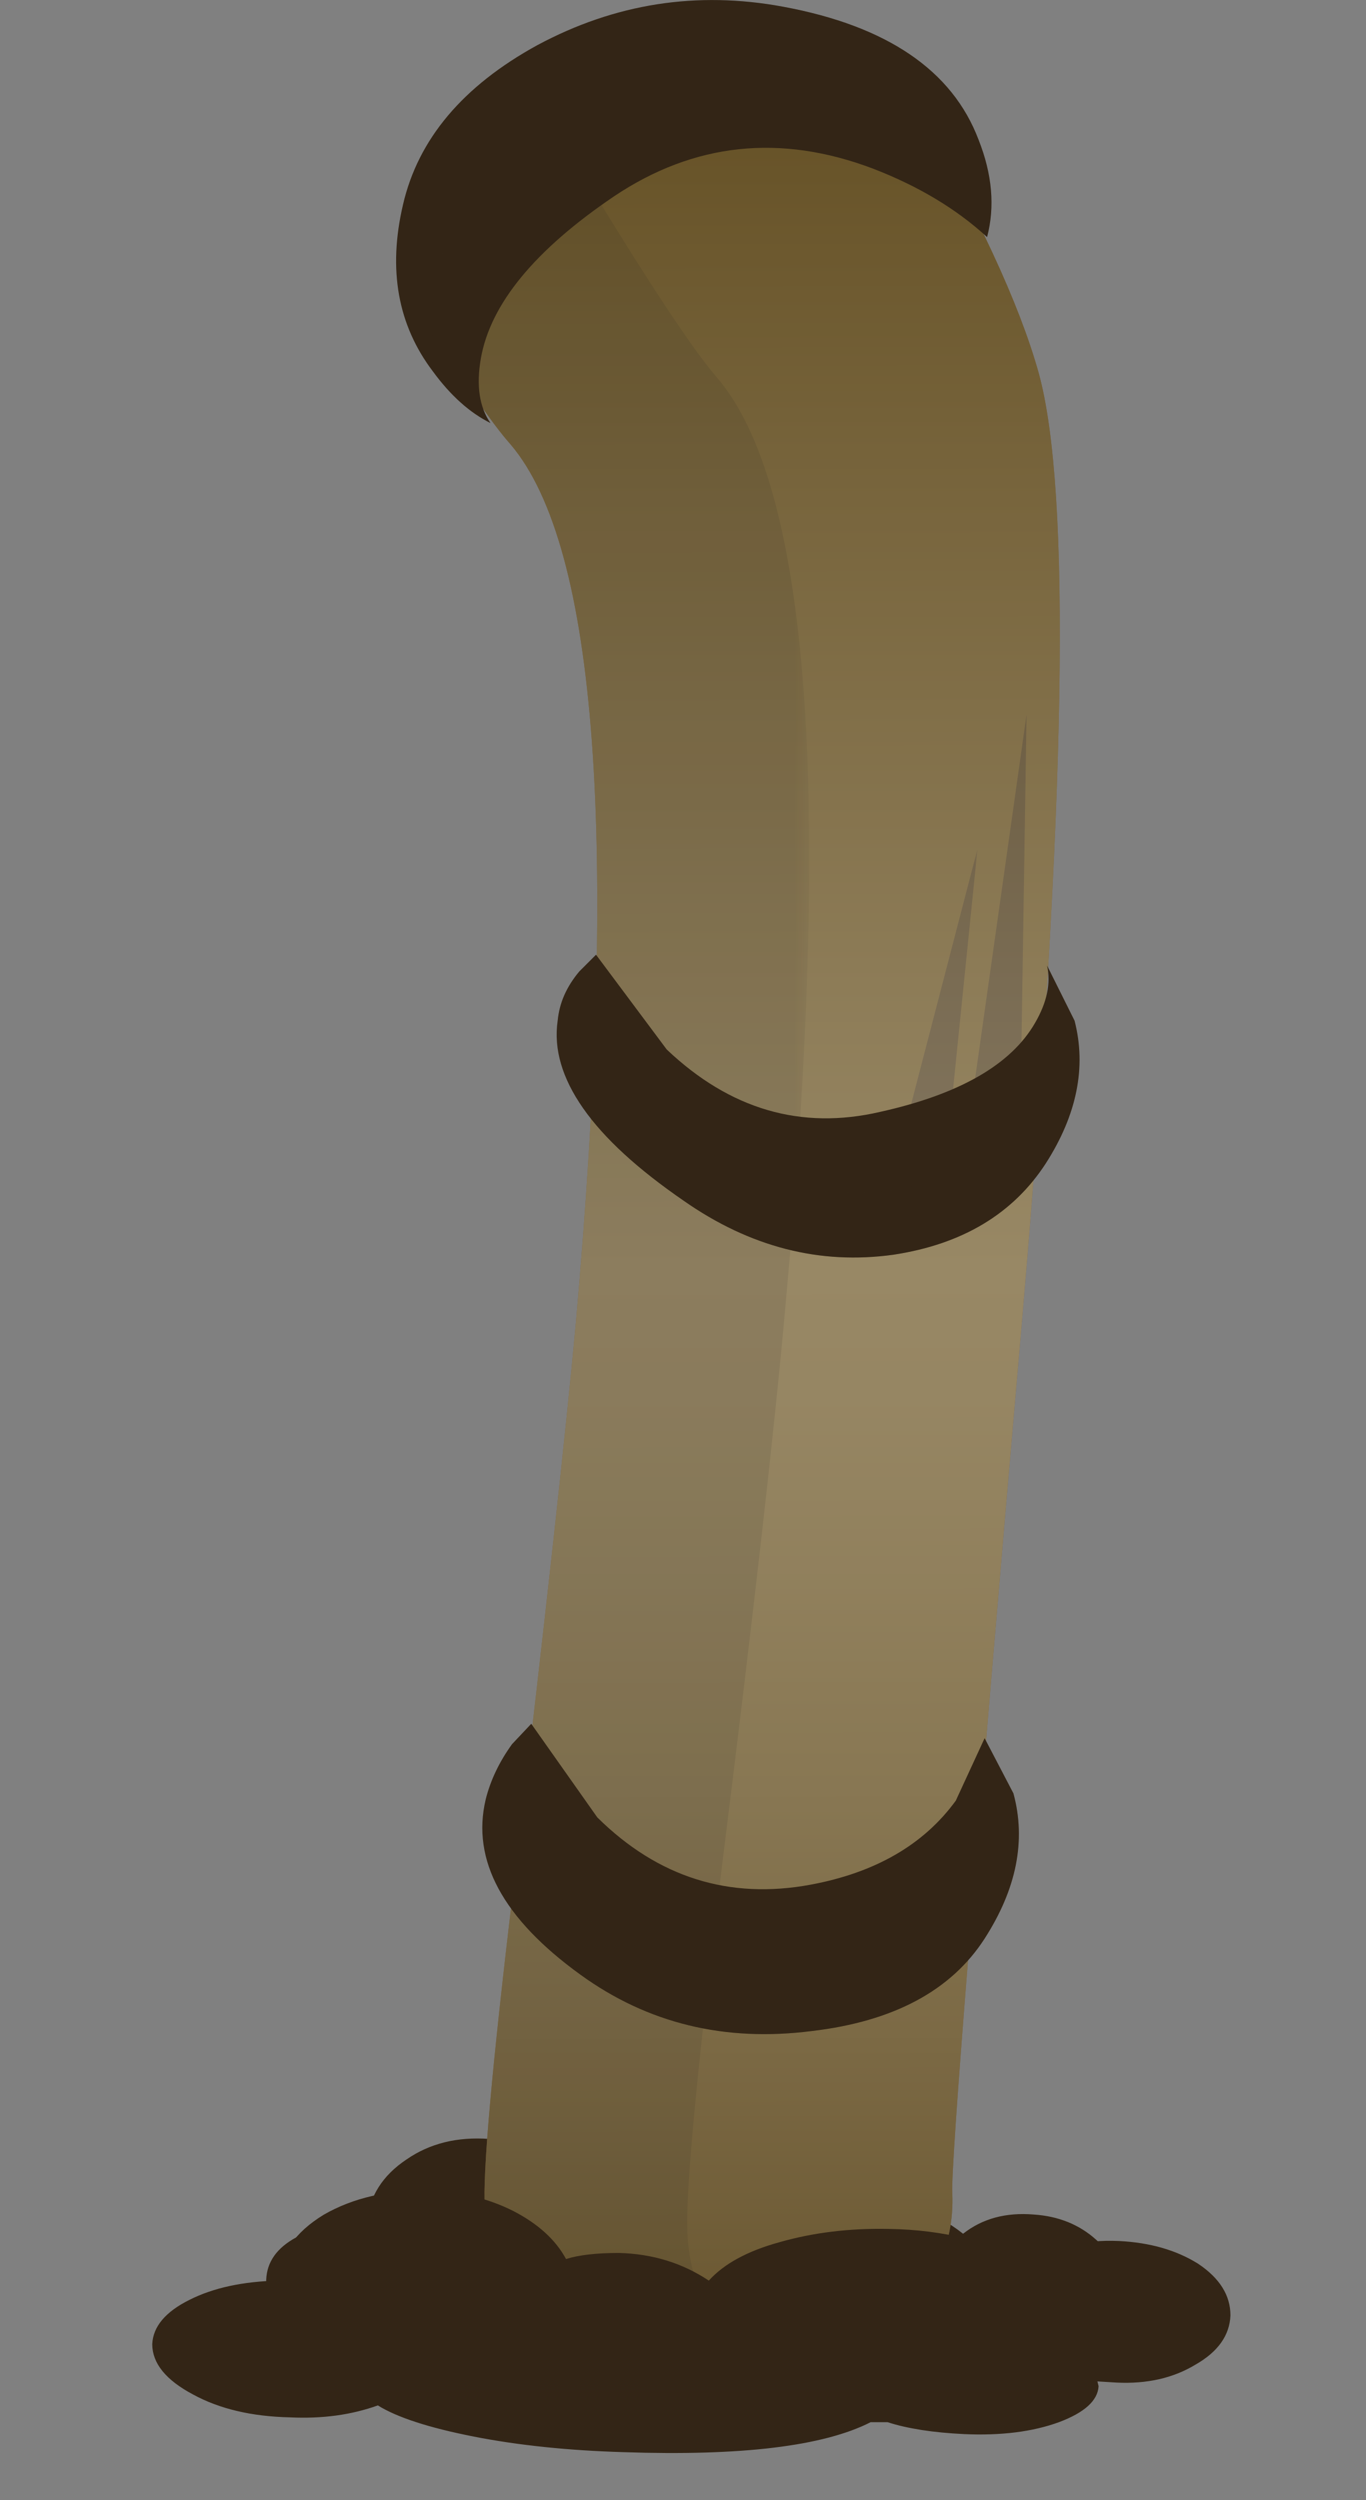 <?xml version="1.0" encoding="UTF-8" standalone="no"?>
<!-- Created with Inkscape (http://www.inkscape.org/) -->
<svg
    xmlns:inkscape="http://www.inkscape.org/namespaces/inkscape"
    xmlns:rdf="http://www.w3.org/1999/02/22-rdf-syntax-ns#"
    xmlns="http://www.w3.org/2000/svg"
    xmlns:xlink="http://www.w3.org/1999/xlink"
    xmlns:ns1="http://sozi.baierouge.fr"
    xmlns:cc="http://creativecommons.org/ns#"
    xmlns:sodipodi="http://sodipodi.sourceforge.net/DTD/sodipodi-0.dtd"
    xmlns:dc="http://purl.org/dc/elements/1.1/"
    id="svg2"
    xml:space="preserve"
    viewBox="0 0 56.95 104.18"
    version="1.1"
  >
  <rect x="0" y="0" width="56.95" height="104.18" fill="#808080" stroke="none"/>
  <defs
      id="defs6"
    >
    <clipPath
        id="clipPath18"
      >
      <path
          id="path20"
          d="m0-0.658h46v11h-46v-11z"
          inkscape:connector-curvature="0"
      />
    </clipPath
    >
    <mask
        id="mask22"
      >
      <g
          id="g24"
        >
        <g
            id="g26"
            clip-path="url(#clipPath18)"
          >
          <path
              id="path28"
              style="fill:#000000;fill-opacity:.602"
              d="m0-0.658h46v11h-46v-11z"
              inkscape:connector-curvature="0"
          />
        </g
        >
      </g
      >
    </mask
    >
    <clipPath
        id="clipPath34"
      >
      <path
          id="path36"
          d="m0-0.658h46v11h-46v-11z"
          inkscape:connector-curvature="0"
      />
    </clipPath
    >
    <clipPath
        id="clipPath38"
      >
      <path
          id="path40"
          d="m0 0h46v11h-46v-11z"
          inkscape:connector-curvature="0"
      />
    </clipPath
    >
    <clipPath
        id="clipPath42"
      >
      <path
          id="path44"
          d="m45.559 5.539c0-1.336-2.227-2.48-6.68-3.441s-9.824-1.442-16.117-1.442c-6.27 0-11.629 0.481-16.082 1.442s-6.68 2.105-6.68 3.441c0 1.332 2.227 2.481 6.68 3.438 4.425 0.933 9.785 1.402 16.082 1.402 6.293 0 11.664-0.469 16.117-1.402 4.453-0.957 6.68-2.106 6.68-3.438z"
          inkscape:connector-curvature="0"
      />
    </clipPath
    >
    <clipPath
        id="clipPath46"
      >
      <path
          id="path48"
          d="m16270-16301h57.5v64.464h-57.5v-64.464z"
          inkscape:connector-curvature="0"
      />
    </clipPath
    >
    <radialGradient
        id="radialGradient50"
        gradientUnits="userSpaceOnUse"
        cy="-16272"
        cx="16300"
        r="28.463"
      >
      <stop
          id="stop52"
          style="stop-color:#ffffff"
          offset="0"
      />
      <stop
          id="stop54"
          style="stop-color:#ffffff;stop-opacity:0"
          offset="1"
      />
    </radialGradient
    >
    <mask
        id="mask56"
      >
      <g
          id="g58"
        >
        <g
            id="g60"
            clip-path="url(#clipPath46)"
          >
          <path
              id="path62"
              style="fill:url(#radialGradient50)"
              d="m16270-16301h57.5v64.464h-57.5v-64.464z"
              inkscape:connector-curvature="0"
          />
        </g
        >
      </g
      >
    </mask
    >
    <radialGradient
        id="radialGradient64"
        gradientUnits="userSpaceOnUse"
        cy="-16272"
        cx="16300"
        r="28.463"
      >
      <stop
          id="stop66"
          style="stop-color:#000000"
          offset="0"
      />
      <stop
          id="stop68"
          style="stop-color:#000000"
          offset="1"
      />
    </radialGradient
    >
    <clipPath
        id="clipPath104"
      >
      <path
          id="path106"
          d="m14 3.342h22v78h-22v-78z"
          inkscape:connector-curvature="0"
      />
    </clipPath
    >
    <mask
        id="mask108"
      >
      <g
          id="g110"
        >
        <g
            id="g112"
            clip-path="url(#clipPath104)"
          >
          <path
              id="path114"
              style="fill:#000000;fill-opacity:.301"
              d="m14 3.342h22v78h-22v-78z"
              inkscape:connector-curvature="0"
          />
        </g
        >
      </g
      >
    </mask
    >
    <clipPath
        id="clipPath120"
      >
      <path
          id="path122"
          d="m14 3.342h22v78h-22v-78z"
          inkscape:connector-curvature="0"
      />
    </clipPath
    >
    <clipPath
        id="clipPath124"
      >
      <path
          id="path126"
          d="m14 4h22v78h-22v-78z"
          inkscape:connector-curvature="0"
      />
    </clipPath
    >
    <clipPath
        id="clipPath148"
      >
      <path
          id="path150"
          d="m32 45.342h3v15h-3v-15z"
          inkscape:connector-curvature="0"
      />
    </clipPath
    >
    <mask
        id="mask152"
      >
      <g
          id="g154"
        >
        <g
            id="g156"
            clip-path="url(#clipPath148)"
          >
          <path
              id="path158"
              style="fill:#000000;fill-opacity:.5"
              d="m32 45.342h3v15h-3v-15z"
              inkscape:connector-curvature="0"
          />
        </g
        >
      </g
      >
    </mask
    >
    <clipPath
        id="clipPath164"
      >
      <path
          id="path166"
          d="m32 45.342h3v15h-3v-15z"
          inkscape:connector-curvature="0"
      />
    </clipPath
    >
    <clipPath
        id="clipPath168"
      >
      <path
          id="path170"
          d="m32 46h3v15h-3v-15z"
          inkscape:connector-curvature="0"
      />
    </clipPath
    >
    <clipPath
        id="clipPath192"
      >
      <path
          id="path194"
          d="m30 44.342h3v11h-3v-11z"
          inkscape:connector-curvature="0"
      />
    </clipPath
    >
    <mask
        id="mask196"
      >
      <g
          id="g198"
        >
        <g
            id="g200"
            clip-path="url(#clipPath192)"
          >
          <path
              id="path202"
              style="fill:#000000;fill-opacity:.5"
              d="m30 44.342h3v11h-3v-11z"
              inkscape:connector-curvature="0"
          />
        </g
        >
      </g
      >
    </mask
    >
    <clipPath
        id="clipPath208"
      >
      <path
          id="path210"
          d="m30 44.342h3v11h-3v-11z"
          inkscape:connector-curvature="0"
      />
    </clipPath
    >
    <clipPath
        id="clipPath212"
      >
      <path
          id="path214"
          d="m30 45h3v11h-3v-11z"
          inkscape:connector-curvature="0"
      />
    </clipPath
    >
    <clipPath
        id="clipPath236"
      >
      <path
          id="path238"
          d="m14 3.342h22v78h-22v-78z"
          inkscape:connector-curvature="0"
      />
    </clipPath
    >
    <mask
        id="mask240"
      >
      <g
          id="g242"
        >
        <g
            id="g244"
            clip-path="url(#clipPath236)"
          >
          <path
              id="path246"
              style="fill:#000000;fill-opacity:.301"
              d="m14 3.342h22v78h-22v-78z"
              inkscape:connector-curvature="0"
          />
        </g
        >
      </g
      >
    </mask
    >
    <clipPath
        id="clipPath252"
      >
      <path
          id="path254"
          d="m14 3.342h22v78h-22v-78z"
          inkscape:connector-curvature="0"
      />
    </clipPath
    >
    <clipPath
        id="clipPath256"
      >
      <path
          id="path258"
          d="m14 4h22v78h-22v-78z"
          inkscape:connector-curvature="0"
      />
    </clipPath
    >
    <linearGradient
        id="linearGradient264"
        y2="12.042"
        gradientUnits="userSpaceOnUse"
        x2="16311"
        gradientTransform="matrix(0 .8 -.8 -.001 34.412 -12968)"
        y1="12.042"
        x1="16216"
      >
      <stop
          id="stop266"
          style="stop-color:#5f5449"
          offset="0"
      />
      <stop
          id="stop268"
          style="stop-color:#6d6359"
          offset=".031"
      />
      <stop
          id="stop270"
          style="stop-color:#a19a94"
          offset=".149"
      />
      <stop
          id="stop272"
          style="stop-color:#c9c6c2"
          offset=".255"
      />
      <stop
          id="stop274"
          style="stop-color:#e7e5e3"
          offset=".353"
      />
      <stop
          id="stop276"
          style="stop-color:#f9f8f8"
          offset=".431"
      />
      <stop
          id="stop278"
          style="stop-color:#ffffff"
          offset=".486"
      />
      <stop
          id="stop280"
          style="stop-color:#e0ddd8"
          offset=".592"
      />
      <stop
          id="stop282"
          style="stop-color:#918775"
          offset=".835"
      />
      <stop
          id="stop284"
          style="stop-color:#58492d"
          offset="1"
      />
    </linearGradient
    >
    <clipPath
        id="clipPath312"
      >
      <path
          id="path314"
          d="m14 3.342h13v76h-13v-76z"
          inkscape:connector-curvature="0"
      />
    </clipPath
    >
    <mask
        id="mask316"
      >
      <g
          id="g318"
        >
        <g
            id="g320"
            clip-path="url(#clipPath312)"
          >
          <path
              id="path322"
              style="fill:#000000;fill-opacity:.102"
              d="m14 3.342h13v76h-13v-76z"
              inkscape:connector-curvature="0"
          />
        </g
        >
      </g
      >
    </mask
    >
    <clipPath
        id="clipPath328"
      >
      <path
          id="path330"
          d="m14 3.342h13v76h-13v-76z"
          inkscape:connector-curvature="0"
      />
    </clipPath
    >
    <clipPath
        id="clipPath332"
      >
      <path
          id="path334"
          d="m14 4h13v76h-13v-76z"
          inkscape:connector-curvature="0"
      />
    </clipPath
    >
    <clipPath
        id="clipPath356"
      >
      <path
          id="path358"
          d="m23 24.342h6v6h-6v-6z"
          inkscape:connector-curvature="0"
      />
    </clipPath
    >
    <mask
        id="mask360"
      >
      <g
          id="g362"
        >
        <g
            id="g364"
            clip-path="url(#clipPath356)"
          >
          <path
              id="path366"
              style="fill:#000000;fill-opacity:.301"
              d="m23 24.342h6v6h-6v-6z"
              inkscape:connector-curvature="0"
          />
        </g
        >
      </g
      >
    </mask
    >
    <clipPath
        id="clipPath372"
      >
      <path
          id="path374"
          d="m23 24.342h6v6h-6v-6z"
          inkscape:connector-curvature="0"
      />
    </clipPath
    >
    <clipPath
        id="clipPath376"
      >
      <path
          id="path378"
          d="m23 25h6v6h-6v-6z"
          inkscape:connector-curvature="0"
      />
    </clipPath
    >
    <clipPath
        id="clipPath380"
      >
      <path
          id="path382"
          d="m24.039 26.898c-0.293 0.692-0.359 1.387-0.199 2.079 0.16 0.695 0.508 1.187 1.039 1.48 0.535 0.293 1.094 0.309 1.68 0.039 0.586-0.266 1.027-0.73 1.32-1.398 0.293-0.696 0.359-1.399 0.199-2.121-0.156-0.692-0.504-1.184-1.039-1.481-0.531-0.293-1.094-0.305-1.68-0.039-0.613 0.266-1.054 0.746-1.32 1.441z"
          inkscape:connector-curvature="0"
      />
    </clipPath
    >
    <clipPath
        id="clipPath384"
      >
      <path
          id="path386"
          d="m-2755-11842h10.051v10.051h-10.051v-10.051z"
          inkscape:connector-curvature="0"
      />
    </clipPath
    >
    <linearGradient
        id="linearGradient388"
        y2="-11836"
        gradientUnits="userSpaceOnUse"
        x2="-2747"
        y1="-11836"
        x1="-2753.7"
      >
      <stop
          id="stop390"
          style="stop-color:#ffffff;stop-opacity:0"
          offset="0"
      />
      <stop
          id="stop392"
          style="stop-color:#ffffff;stop-opacity:.408"
          offset=".318"
      />
      <stop
          id="stop396"
          style="stop-color:#ffffff;stop-opacity:.737"
          offset=".529"
      />
      <stop
          id="stop398"
          style="stop-color:#ffffff;stop-opacity:.933"
          offset="0.749"
      />
      <stop
          id="stop400"
          style="stop-color:#ffffff"
          offset="1"
      />
    </linearGradient
    >
    <mask
        id="mask402"
      >
      <g
          id="g404"
        >
        <g
            id="g406"
            clip-path="url(#clipPath384)"
          >
          <path
              id="path408"
              style="fill:url(#linearGradient388)"
              d="m-2755-11842h10.051v10.051h-10.051v-10.051z"
              inkscape:connector-curvature="0"
          />
        </g
        >
      </g
      >
    </mask
    >
    <linearGradient
        id="linearGradient410"
        y2="-11836"
        gradientUnits="userSpaceOnUse"
        x2="-2747"
        y1="-11836"
        x1="-2753.7"
      >
      <stop
          id="stop412"
          style="stop-color:#4c3312"
          offset="0"
      />
      <stop
          id="stop414"
          style="stop-color:#544129"
          offset=".318"
      />
      <stop
          id="stop418"
          style="stop-color:#5a4b3b"
          offset=".529"
      />
      <stop
          id="stop420"
          style="stop-color:#5e5245"
          offset="0.749"
      />
      <stop
          id="stop422"
          style="stop-color:#5f5449"
          offset="1"
      />
    </linearGradient
    >
    <clipPath
        id="clipPath424"
      >
      <path
          id="path426"
          d="m27.199 28.699c0.215-0.457 0.266-0.906 0.16-1.363-0.132-0.453-0.371-0.774-0.718-0.957-0.348-0.215-0.707-0.227-1.082-0.043-0.371 0.16-0.653 0.469-0.84 0.922-0.211 0.453-0.254 0.906-0.117 1.359 0.105 0.453 0.332 0.774 0.679 0.961 0.348 0.188 0.707 0.199 1.078 0.039 0.375-0.187 0.653-0.492 0.84-0.918z"
          inkscape:connector-curvature="0"
      />
    </clipPath
    >
    <clipPath
        id="clipPath428"
      >
      <path
          id="path430"
          d="m19078-4452.5h6.702v6.702h-6.702v-6.702z"
          inkscape:connector-curvature="0"
      />
    </clipPath
    >
    <linearGradient
        id="linearGradient432"
        y2="-4449.8"
        gradientUnits="userSpaceOnUse"
        x2="19083"
        y1="-4449.8"
        x1="19079"
      >
      <stop
          id="stop434"
          style="stop-color:#ffffff;stop-opacity:0"
          offset="0"
      />
      <stop
          id="stop436"
          style="stop-color:#ffffff;stop-opacity:.408"
          offset=".318"
      />
      <stop
          id="stop440"
          style="stop-color:#ffffff;stop-opacity:.737"
          offset=".529"
      />
      <stop
          id="stop442"
          style="stop-color:#ffffff;stop-opacity:.933"
          offset="0.749"
      />
      <stop
          id="stop444"
          style="stop-color:#ffffff"
          offset="1"
      />
    </linearGradient
    >
    <mask
        id="mask446"
      >
      <g
          id="g448"
        >
        <g
            id="g450"
            clip-path="url(#clipPath428)"
          >
          <path
              id="path452"
              style="fill:url(#linearGradient432)"
              d="m19078-4452.5h6.702v6.702h-6.702v-6.702z"
              inkscape:connector-curvature="0"
          />
        </g
        >
      </g
      >
    </mask
    >
    <linearGradient
        id="linearGradient454"
        y2="-4449.8"
        gradientUnits="userSpaceOnUse"
        x2="19083"
        y1="-4449.8"
        x1="19079"
      >
      <stop
          id="stop456"
          style="stop-color:#4c3312"
          offset="0"
      />
      <stop
          id="stop458"
          style="stop-color:#544129"
          offset=".318"
      />
      <stop
          id="stop462"
          style="stop-color:#5a4b3b"
          offset=".529"
      />
      <stop
          id="stop464"
          style="stop-color:#5e5245"
          offset="0.749"
      />
      <stop
          id="stop466"
          style="stop-color:#5f5449"
          offset="1"
      />
    </linearGradient
    >
    <clipPath
        id="clipPath510"
      >
      <path
          id="path512"
          d="m27 68.342h6v6h-6v-6z"
          inkscape:connector-curvature="0"
      />
    </clipPath
    >
    <mask
        id="mask514"
      >
      <g
          id="g516"
        >
        <g
            id="g518"
            clip-path="url(#clipPath510)"
          >
          <path
              id="path520"
              style="fill:#000000;fill-opacity:.301"
              d="m27 68.342h6v6h-6v-6z"
              inkscape:connector-curvature="0"
          />
        </g
        >
      </g
      >
    </mask
    >
    <clipPath
        id="clipPath526"
      >
      <path
          id="path528"
          d="m27 68.342h6v6h-6v-6z"
          inkscape:connector-curvature="0"
      />
    </clipPath
    >
    <clipPath
        id="clipPath530"
      >
      <path
          id="path532"
          d="m27 69h6v6h-6v-6z"
          inkscape:connector-curvature="0"
      />
    </clipPath
    >
    <clipPath
        id="clipPath534"
      >
      <path
          id="path536"
          d="m28.16 70.938c-0.293 0.695-0.359 1.386-0.199 2.082 0.16 0.718 0.504 1.226 1.039 1.519s1.094 0.305 1.68 0.039c0.613-0.266 1.054-0.746 1.32-1.441 0.293-0.692 0.359-1.387 0.199-2.078-0.16-0.696-0.504-1.188-1.039-1.481-0.535-0.32-1.094-0.348-1.68-0.082-0.585 0.27-1.027 0.746-1.32 1.442z"
          inkscape:connector-curvature="0"
      />
    </clipPath
    >
    <clipPath
        id="clipPath538"
      >
      <path
          id="path540"
          d="m-2754.9-11842h10.051v10.051h-10.051v-10.051z"
          inkscape:connector-curvature="0"
      />
    </clipPath
    >
    <mask
        id="mask556"
      >
      <g
          id="g558"
        >
        <g
            id="g560"
            clip-path="url(#clipPath538)"
          >
          <path
              id="path562"
              style="fill:url(#linearGradient388)"
              d="m-2754.9-11842h10.051v10.051h-10.051v-10.051z"
              inkscape:connector-curvature="0"
          />
        </g
        >
      </g
      >
    </mask
    >
    <clipPath
        id="clipPath578"
      >
      <path
          id="path580"
          d="m31.32 72.777c0.215-0.453 0.266-0.906 0.16-1.359-0.132-0.453-0.375-0.773-0.718-0.961-0.348-0.215-0.707-0.227-1.082-0.039-0.375 0.16-0.653 0.465-0.84 0.918-0.188 0.457-0.227 0.894-0.121 1.32 0.109 0.453 0.336 0.789 0.679 1 0.348 0.188 0.707 0.203 1.082 0.043 0.375-0.187 0.653-0.496 0.84-0.922z"
          inkscape:connector-curvature="0"
      />
    </clipPath
    >
    <clipPath
        id="clipPath582"
      >
      <path
          id="path584"
          d="m19078-4452.3h6.702v6.702h-6.702v-6.702z"
          inkscape:connector-curvature="0"
      />
    </clipPath
    >
    <mask
        id="mask600"
      >
      <g
          id="g602"
        >
        <g
            id="g604"
            clip-path="url(#clipPath582)"
          >
          <path
              id="path606"
              style="fill:url(#linearGradient432)"
              d="m19078-4452.3h6.702v6.702h-6.702v-6.702z"
              inkscape:connector-curvature="0"
          />
        </g
        >
      </g
      >
    </mask
    >
    <clipPath
        id="clipPath664"
      >
      <path
          id="path666"
          d="m26 31.342h5v6h-5v-6z"
          inkscape:connector-curvature="0"
      />
    </clipPath
    >
    <mask
        id="mask668"
      >
      <g
          id="g670"
        >
        <g
            id="g672"
            clip-path="url(#clipPath664)"
          >
          <path
              id="path674"
              style="fill:#000000;fill-opacity:.301"
              d="m26 31.342h5v6h-5v-6z"
              inkscape:connector-curvature="0"
          />
        </g
        >
      </g
      >
    </mask
    >
    <clipPath
        id="clipPath680"
      >
      <path
          id="path682"
          d="m26 31.342h5v6h-5v-6z"
          inkscape:connector-curvature="0"
      />
    </clipPath
    >
    <clipPath
        id="clipPath684"
      >
      <path
          id="path686"
          d="m26 32h5v6h-5v-6z"
          inkscape:connector-curvature="0"
      />
    </clipPath
    >
    <clipPath
        id="clipPath688"
      >
      <path
          id="path690"
          d="m26.762 34.02c-0.297 0.691-0.364 1.382-0.203 2.078 0.187 0.718 0.546 1.226 1.082 1.519 0.531 0.293 1.093 0.309 1.679 0.039 0.586-0.265 1.028-0.746 1.321-1.437 0.293-0.696 0.359-1.387 0.199-2.082-0.188-0.692-0.547-1.184-1.078-1.481-0.508-0.32-1.067-0.344-1.684-0.078-0.586 0.266-1.023 0.746-1.316 1.442z"
          inkscape:connector-curvature="0"
      />
    </clipPath
    >
    <clipPath
        id="clipPath692"
      >
      <path
          id="path694"
          d="m-2754.6-11842h9.496v8.932h-9.496v-8.932z"
          inkscape:connector-curvature="0"
      />
    </clipPath
    >
    <mask
        id="mask710"
      >
      <g
          id="g712"
        >
        <g
            id="g714"
            clip-path="url(#clipPath692)"
          >
          <path
              id="path716"
              style="fill:url(#linearGradient388)"
              d="m-2754.6-11842h9.496v8.932h-9.496v-8.932z"
              inkscape:connector-curvature="0"
          />
        </g
        >
      </g
      >
    </mask
    >
    <clipPath
        id="clipPath732"
      >
      <path
          id="path734"
          d="m29.961 35.859c0.184-0.457 0.227-0.906 0.117-1.363-0.105-0.453-0.332-0.773-0.68-0.957-0.343-0.215-0.703-0.227-1.078-0.043-0.375 0.16-0.668 0.469-0.879 0.922-0.187 0.453-0.226 0.894-0.121 1.32 0.106 0.481 0.332 0.813 0.68 1 0.348 0.188 0.719 0.2 1.121 0.039 0.344-0.16 0.625-0.465 0.84-0.918z"
          inkscape:connector-curvature="0"
      />
    </clipPath
    >
    <clipPath
        id="clipPath736"
      >
      <path
          id="path738"
          d="m19078-4452.7h6.702v6.702h-6.702v-6.702z"
          inkscape:connector-curvature="0"
      />
    </clipPath
    >
    <linearGradient
        id="linearGradient740"
        y2="-4449.9"
        gradientUnits="userSpaceOnUse"
        x2="19083"
        y1="-4449.9"
        x1="19079"
      >
      <stop
          id="stop742"
          style="stop-color:#ffffff;stop-opacity:0"
          offset="0"
      />
      <stop
          id="stop744"
          style="stop-color:#ffffff;stop-opacity:.408"
          offset=".318"
      />
      <stop
          id="stop748"
          style="stop-color:#ffffff;stop-opacity:.737"
          offset=".529"
      />
      <stop
          id="stop750"
          style="stop-color:#ffffff;stop-opacity:.933"
          offset="0.749"
      />
      <stop
          id="stop752"
          style="stop-color:#ffffff"
          offset="1"
      />
    </linearGradient
    >
    <mask
        id="mask754"
      >
      <g
          id="g756"
        >
        <g
            id="g758"
            clip-path="url(#clipPath736)"
          >
          <path
              id="path760"
              style="fill:url(#linearGradient740)"
              d="m19078-4452.7h6.702v6.702h-6.702v-6.702z"
              inkscape:connector-curvature="0"
          />
        </g
        >
      </g
      >
    </mask
    >
    <linearGradient
        id="linearGradient762"
        y2="-4449.9"
        gradientUnits="userSpaceOnUse"
        x2="19083"
        y1="-4449.9"
        x1="19079"
      >
      <stop
          id="stop764"
          style="stop-color:#4c3312"
          offset="0"
      />
      <stop
          id="stop766"
          style="stop-color:#544129"
          offset=".318"
      />
      <stop
          id="stop770"
          style="stop-color:#5a4b3b"
          offset=".529"
      />
      <stop
          id="stop772"
          style="stop-color:#5e5245"
          offset="0.749"
      />
      <stop
          id="stop774"
          style="stop-color:#5f5449"
          offset="1"
      />
    </linearGradient
    >
    <clipPath
        id="clipPath818"
      >
      <path
          id="path820"
          d="m21.48 3.838c-2.906 0.028-5.335 0.481-7.281 1.364-1.945 0.879-2.867 1.945-2.758 3.199 0.133 1.226 1.266 2.266 3.399 3.117 2.133 0.856 4.652 1.27 7.558 1.242 2.907-0.027 5.336-0.48 7.282-1.359 1.972-0.906 2.894-1.973 2.761-3.199-0.136-1.254-1.281-2.309-3.441-3.16-2.133-0.856-4.641-1.254-7.52-1.204z"
          inkscape:connector-curvature="0"
      />
    </clipPath
    >
    <clipPath
        id="clipPath826"
      >
      <path
          id="path828"
          d="m57.678-17106h12.798v12.351h-12.798v-12.351z"
          inkscape:connector-curvature="0"
      />
    </clipPath
    >
    <radialGradient
        id="radialGradient830"
        gradientUnits="userSpaceOnUse"
        cy="-17101"
        cx="63.434"
        r="5.588"
      >
      <stop
          id="stop832"
          style="stop-color:#ffffff;stop-opacity:.647"
          offset="0"
      />
      <stop
          id="stop834"
          style="stop-color:#ffffff;stop-opacity:0"
          offset=".957"
      />
      <stop
          id="stop836"
          style="stop-color:#ffffff;stop-opacity:0"
          offset="1"
      />
    </radialGradient
    >
    <mask
        id="mask838"
      >
      <g
          id="g840"
        >
        <g
            id="g842"
            clip-path="url(#clipPath826)"
          >
          <path
              id="path844"
              style="fill:url(#radialGradient830)"
              d="m57.678-17106h12.798v12.351h-12.798v-12.351z"
              inkscape:connector-curvature="0"
          />
        </g
        >
      </g
      >
    </mask
    >
    <radialGradient
        id="radialGradient848"
        gradientUnits="userSpaceOnUse"
        cy="-17101"
        cx="63.434"
        r="5.588"
      >
      <stop
          id="stop850"
          style="stop-color:#000000"
          offset="0"
      />
      <stop
          id="stop852"
          style="stop-color:#000000"
          offset="1"
      />
    </radialGradient
    >
    <clipPath
        id="clipPath862"
      >
      <path
          id="path864"
          d="m18 9.342h7v12h-7v-12z"
          inkscape:connector-curvature="0"
      />
    </clipPath
    >
    <mask
        id="mask866"
      >
      <g
          id="g868"
        >
        <g
            id="g870"
            clip-path="url(#clipPath862)"
          >
          <path
              id="path872"
              style="fill:#000000;fill-opacity:.301"
              d="m18 9.342h7v12h-7v-12z"
              inkscape:connector-curvature="0"
          />
        </g
        >
      </g
      >
    </mask
    >
    <clipPath
        id="clipPath878"
      >
      <path
          id="path880"
          d="m18 9.342h7v12h-7v-12z"
          inkscape:connector-curvature="0"
      />
    </clipPath
    >
    <clipPath
        id="clipPath882"
      >
      <path
          id="path884"
          d="m18 10h7v12h-7v-12z"
          inkscape:connector-curvature="0"
      />
    </clipPath
    >
    <clipPath
        id="clipPath886"
      >
      <path
          id="path888"
          d="m24.559 15.938c-0.184-1.653-0.625-3.055-1.321-4.2-0.691-1.176-1.437-1.746-2.238-1.718-0.828 0.023-1.465 0.625-1.922 1.796-0.453 1.149-0.598 2.547-0.437 4.204 0.187 1.652 0.625 3.05 1.32 4.199 0.691 1.172 1.453 1.746 2.277 1.719 0.801-0.028 1.43-0.626 1.883-1.801 0.453-1.172 0.598-2.575 0.438-4.199z"
          inkscape:connector-curvature="0"
      />
    </clipPath
    >
    <clipPath
        id="clipPath890"
      >
      <path
          id="path892"
          d="m15710 553.49h15.562v9.755h-15.562v-9.755z"
          inkscape:connector-curvature="0"
      />
    </clipPath
    >
    <linearGradient
        id="linearGradient894"
        y2="558.35"
        gradientUnits="userSpaceOnUse"
        x2="15726"
        y1="558.35"
        x1="15711"
      >
      <stop
          id="stop896"
          style="stop-color:#ffffff;stop-opacity:0"
          offset="0"
      />
      <stop
          id="stop898"
          style="stop-color:#ffffff;stop-opacity:.408"
          offset=".318"
      />
      <stop
          id="stop902"
          style="stop-color:#ffffff;stop-opacity:.737"
          offset=".529"
      />
      <stop
          id="stop904"
          style="stop-color:#ffffff;stop-opacity:.933"
          offset="0.749"
      />
      <stop
          id="stop906"
          style="stop-color:#ffffff"
          offset="1"
      />
    </linearGradient
    >
    <mask
        id="mask908"
      >
      <g
          id="g910"
        >
        <g
            id="g912"
            clip-path="url(#clipPath890)"
          >
          <path
              id="path914"
              style="fill:url(#linearGradient894)"
              d="m15710 553.49h15.562v9.755h-15.562v-9.755z"
              inkscape:connector-curvature="0"
          />
        </g
        >
      </g
      >
    </mask
    >
    <linearGradient
        id="linearGradient916"
        y2="558.35"
        gradientUnits="userSpaceOnUse"
        x2="15726"
        y1="558.35"
        x1="15711"
      >
      <stop
          id="stop918"
          style="stop-color:#4c3312"
          offset="0"
      />
      <stop
          id="stop920"
          style="stop-color:#544129"
          offset=".318"
      />
      <stop
          id="stop924"
          style="stop-color:#5a4b3b"
          offset=".529"
      />
      <stop
          id="stop926"
          style="stop-color:#5e5245"
          offset="0.749"
      />
      <stop
          id="stop928"
          style="stop-color:#5f5449"
          offset="1"
      />
    </linearGradient
    >
    <clipPath
        id="clipPath930"
      >
      <path
          id="path932"
          d="m19.68 16.02c0.132 1.066 0.425 1.972 0.879 2.718 0.453 0.746 0.933 1.121 1.441 1.121 0.535-0.027 0.945-0.414 1.238-1.16 0.297-0.773 0.387-1.695 0.282-2.761-0.106-1.067-0.387-1.973-0.84-2.719-0.481-0.75-0.973-1.11-1.481-1.082-0.504 0-0.918 0.386-1.238 1.16-0.293 0.746-0.387 1.656-0.281 2.723z"
          inkscape:connector-curvature="0"
      />
    </clipPath
    >
    <clipPath
        id="clipPath934"
      >
      <path
          id="path936"
          d="m616.77-16850h10.411v6.933h-10.411v-6.933z"
          inkscape:connector-curvature="0"
      />
    </clipPath
    >
    <linearGradient
        id="linearGradient938"
        y2="-16847"
        gradientUnits="userSpaceOnUse"
        x2="626.51"
        y1="-16847"
        x1="616.84"
      >
      <stop
          id="stop940"
          style="stop-color:#ffffff;stop-opacity:0"
          offset="0"
      />
      <stop
          id="stop942"
          style="stop-color:#ffffff;stop-opacity:.408"
          offset=".318"
      />
      <stop
          id="stop946"
          style="stop-color:#ffffff;stop-opacity:.737"
          offset=".529"
      />
      <stop
          id="stop948"
          style="stop-color:#ffffff;stop-opacity:.933"
          offset="0.749"
      />
      <stop
          id="stop950"
          style="stop-color:#ffffff"
          offset="1"
      />
    </linearGradient
    >
    <mask
        id="mask952"
      >
      <g
          id="g954"
        >
        <g
            id="g956"
            clip-path="url(#clipPath934)"
          >
          <path
              id="path958"
              style="fill:url(#linearGradient938)"
              d="m616.77-16850h10.411v6.933h-10.411v-6.933z"
              inkscape:connector-curvature="0"
          />
        </g
        >
      </g
      >
    </mask
    >
    <linearGradient
        id="linearGradient960"
        y2="-16847"
        gradientUnits="userSpaceOnUse"
        x2="626.51"
        y1="-16847"
        x1="616.84"
      >
      <stop
          id="stop962"
          style="stop-color:#4c3312"
          offset="0"
      />
      <stop
          id="stop964"
          style="stop-color:#544129"
          offset=".318"
      />
      <stop
          id="stop968"
          style="stop-color:#5a4b3b"
          offset=".529"
      />
      <stop
          id="stop970"
          style="stop-color:#5e5245"
          offset="0.749"
      />
      <stop
          id="stop972"
          style="stop-color:#5f5449"
          offset="1"
      />
    </linearGradient
    >
    <clipPath
        id="clipPath1018"
      >
      <path
          id="path1020"
          d="m13 70.342h20v13h-20v-13z"
          inkscape:connector-curvature="0"
      />
    </clipPath
    >
    <mask
        id="mask1022"
      >
      <g
          id="g1024"
        >
        <g
            id="g1026"
            clip-path="url(#clipPath1018)"
          >
          <path
              id="path1028"
              style="fill:#000000;fill-opacity:.199"
              d="m13 70.342h20v13h-20v-13z"
              inkscape:connector-curvature="0"
          />
        </g
        >
      </g
      >
    </mask
    >
    <clipPath
        id="clipPath1034"
      >
      <path
          id="path1036"
          d="m13 70.342h20v13h-20v-13z"
          inkscape:connector-curvature="0"
      />
    </clipPath
    >
    <clipPath
        id="clipPath1038"
      >
      <path
          id="path1040"
          d="m13 71h20v13h-20v-13z"
          inkscape:connector-curvature="0"
      />
    </clipPath
    >
    <clipPath
        id="clipPath1064"
      >
      <path
          id="path1066"
          d="m18 41.342h18v9h-18v-9z"
          inkscape:connector-curvature="0"
      />
    </clipPath
    >
    <mask
        id="mask1068"
      >
      <g
          id="g1070"
        >
        <g
            id="g1072"
            clip-path="url(#clipPath1064)"
          >
          <path
              id="path1074"
              style="fill:#000000;fill-opacity:.301"
              d="m18 41.342h18v9h-18v-9z"
              inkscape:connector-curvature="0"
          />
        </g
        >
      </g
      >
    </mask
    >
    <clipPath
        id="clipPath1080"
      >
      <path
          id="path1082"
          d="m18 41.342h18v9h-18v-9z"
          inkscape:connector-curvature="0"
      />
    </clipPath
    >
    <clipPath
        id="clipPath1084"
      >
      <path
          id="path1086"
          d="m18 42h18v9h-18v-9z"
          inkscape:connector-curvature="0"
      />
    </clipPath
    >
    <clipPath
        id="clipPath1110"
      >
      <path
          id="path1112"
          d="m16 15.342h18v9h-18v-9z"
          inkscape:connector-curvature="0"
      />
    </clipPath
    >
    <mask
        id="mask1114"
      >
      <g
          id="g1116"
        >
        <g
            id="g1118"
            clip-path="url(#clipPath1110)"
          >
          <path
              id="path1120"
              style="fill:#000000;fill-opacity:.301"
              d="m16 15.342h18v9h-18v-9z"
              inkscape:connector-curvature="0"
          />
        </g
        >
      </g
      >
    </mask
    >
    <clipPath
        id="clipPath1126"
      >
      <path
          id="path1128"
          d="m16 15.342h18v9h-18v-9z"
          inkscape:connector-curvature="0"
      />
    </clipPath
    >
    <clipPath
        id="clipPath1130"
      >
      <path
          id="path1132"
          d="m16 16h18v9h-18v-9z"
          inkscape:connector-curvature="0"
      />
    </clipPath
    >
  </defs
  >
  <g
      id="g10"
      transform="matrix(1.25 0 0 -1.25 0 104.18)"
    >
    <g
        id="g12"
      >
      <g
          id="g14"
        >
        <g
            id="g30"
            mask="url(#mask22)"
          >
          <g
              id="g70"
            >
            <g
                id="g72"
                clip-path="url(#clipPath34)"
              >
              <g
                  id="g74"
                  transform="translate(0 -.658)"
                >
                <g
                    id="g78"
                  >
                  <g
                      id="g80"
                      clip-path="url(#clipPath38)"
                    >
                    <g
                        id="g82"
                      >
                      <g
                          id="g84"
                        >
                        <g
                            id="g86"
                            clip-path="url(#clipPath42)"
                          >
                          <g
                              id="g88"
                              transform="matrix(-.8 0 0 .171 13062 2781.6)"
                            >
                            <g
                                id="g92"
                                mask="url(#mask56)"
                              >
                              <path
                                  id="path94"
                                  style="fill-rule:evenodd;fill:url(#radialGradient64)"
                                  d="m45.559 5.539c0-1.336-2.227-2.48-6.68-3.441s-9.824-1.442-16.117-1.442c-6.27 0-11.629 0.481-16.082 1.442s-6.68 2.105-6.68 3.441c0 1.332 2.227 2.481 6.68 3.438 4.425 0.933 9.785 1.402 16.082 1.402 6.293 0 11.664-0.469 16.117-1.402 4.453-0.957 6.68-2.106 6.68-3.438z"
                                  inkscape:connector-curvature="0"
                              />
                            </g
                            >
                          </g
                          >
                        </g
                        >
                      </g
                      >
                    </g
                    >
                  </g
                  >
                </g
                >
              </g
              >
            </g
            >
          </g
          >
        </g
        >
      </g
      >
      <path
          id="path96"
          style="fill-rule:evenodd;fill:#332516"
          d="m14.719 5.12c-0.692-0.266-1.465-0.36-2.321-0.282-0.984 0.082-1.824 0.375-2.519 0.883-0.691 0.481-1.024 1.024-1 1.637 0.027 0.59 0.359 1.055 1 1.402 0.641 0.375 1.426 0.547 2.359 0.52 0.082 0.851 0.524 1.547 1.321 2.078 0.773 0.535 1.695 0.762 2.761 0.684 0.825-0.083 1.575-0.348 2.239-0.801 0.64-0.426 1.082-0.961 1.32-1.602 0.426 0.11 0.894 0.149 1.402 0.121 0.879-0.082 1.653-0.426 2.321-1.039 0.425 0.531 1.066 0.93 1.918 1.199 0.906 0.293 1.867 0.387 2.878 0.282 1.547-0.133 2.79-0.575 3.723-1.321 0.641 0.504 1.426 0.719 2.359 0.641 0.825-0.055 1.52-0.336 2.079-0.84 0.562-0.508 0.816-1.07 0.761-1.683-0.027-0.641-0.347-1.161-0.961-1.559-0.586-0.398-1.293-0.559-2.121-0.481l-0.476 0.083v-0.204c-0.028-0.453-0.387-0.824-1.082-1.117-0.692-0.269-1.532-0.363-2.52-0.281-0.801 0.082-1.469 0.242-2 0.48l-0.082 0.039-0.359 0.04c-0.559-0.317-1.414-0.547-2.559-0.68-1.226-0.133-2.558-0.133-4 0-1.441 0.105-2.746 0.332-3.922 0.68-1.172 0.32-2.011 0.695-2.519 1.121z"
          inkscape:connector-curvature="0"
      />
      <path
          id="path98"
          style="fill-rule:evenodd;fill:#765b20"
          d="m17.039 68.518c-0.641 0.723-1.492 1.973-2.559 3.762 0.426 2.027 0.961 3.519 1.598 4.48 1.789 2.078 4.055 3.321 6.801 3.719 2.109 0.32 4.629 0.148 7.562-0.52 2.161-3.734 3.559-6.746 4.2-9.039 1.093-3.949 0.918-14.347-0.52-31.199-1.629-18.746-2.414-28.574-2.359-29.48 0.078-1.817-0.684-3.293-2.282-4.442-1.441-1.011-3.214-1.547-5.32-1.597-2.16-0.055-3.988 0.398-5.48 1.359-1.653 1.066-2.492 2.547-2.52 4.438-0.027 1.441 0.332 5.226 1.078 11.359 0.961 8.16 1.617 14.094 1.961 17.801 1.442 16.16 0.723 25.949-2.16 29.359z"
          inkscape:connector-curvature="0"
      />
      <g
          id="g100"
        >
        <g
            id="g116"
            mask="url(#mask108)"
          >
          <g
              id="g128"
            >
            <g
                id="g130"
                clip-path="url(#clipPath120)"
              >
              <g
                  id="g132"
                  transform="translate(0 -.658)"
                >
                <g
                    id="g136"
                  >
                  <g
                      id="g138"
                      clip-path="url(#clipPath124)"
                    >
                    <g
                        id="g140"
                      >
                      <path
                          id="path142"
                          style="fill-rule:evenodd;fill:#57412c"
                          d="m17.039 69.176c-0.641 0.722-1.492 1.976-2.559 3.762 0.426 2.027 0.961 3.519 1.598 4.48 1.789 2.078 4.055 3.32 6.801 3.719 2.109 0.32 4.629 0.148 7.562-0.52 2.161-3.734 3.559-6.746 4.2-9.039 1.093-3.949 0.918-14.348-0.52-31.199-1.629-18.746-2.414-28.574-2.359-29.481 0.078-1.812-0.684-3.293-2.282-4.441-1.441-1.012-3.214-1.547-5.32-1.598-2.16-0.054-3.988 0.399-5.48 1.36-1.653 1.066-2.492 2.547-2.52 4.437-0.027 1.442 0.332 5.227 1.078 11.364 0.961 8.156 1.617 14.089 1.961 17.796 1.442 16.161 0.723 25.95-2.16 29.36z"
                          inkscape:connector-curvature="0"
                      />
                    </g
                    >
                  </g
                  >
                </g
                >
              </g
              >
            </g
            >
          </g
          >
        </g
        >
      </g
      >
      <g
          id="g144"
        >
        <g
            id="g160"
            mask="url(#mask152)"
          >
          <g
              id="g172"
            >
            <g
                id="g174"
                clip-path="url(#clipPath164)"
              >
              <g
                  id="g176"
                  transform="translate(0 -.658)"
                >
                <g
                    id="g180"
                  >
                  <g
                      id="g182"
                      clip-path="url(#clipPath168)"
                    >
                    <g
                        id="g184"
                      >
                      <path
                          id="path186"
                          style="fill-rule:evenodd;fill:#332516"
                          d="m34.039 47.336-1.758-1 1.957 13.84-0.199-12.84z"
                          inkscape:connector-curvature="0"
                      />
                    </g
                    >
                  </g
                  >
                </g
                >
              </g
              >
            </g
            >
          </g
          >
        </g
        >
      </g
      >
      <g
          id="g188"
        >
        <g
            id="g204"
            mask="url(#mask196)"
          >
          <g
              id="g216"
            >
            <g
                id="g218"
                clip-path="url(#clipPath208)"
              >
              <g
                  id="g220"
                  transform="translate(0 -.658)"
                >
                <g
                    id="g224"
                  >
                  <g
                      id="g226"
                      clip-path="url(#clipPath212)"
                    >
                    <g
                        id="g228"
                      >
                      <path
                          id="path230"
                          style="fill-rule:evenodd;fill:#332516"
                          d="m31.641 46.258-1.641-0.559l2.602 10-0.961-9.441z"
                          inkscape:connector-curvature="0"
                      />
                    </g
                    >
                  </g
                  >
                </g
                >
              </g
              >
            </g
            >
          </g
          >
        </g
        >
      </g
      >
      <g
          id="g232"
        >
        <g
            id="g248"
            mask="url(#mask240)"
          >
          <g
              id="g286"
            >
            <g
                id="g288"
                clip-path="url(#clipPath252)"
              >
              <g
                  id="g290"
                  transform="translate(0 -.658)"
                >
                <g
                    id="g294"
                  >
                  <g
                      id="g296"
                      clip-path="url(#clipPath256)"
                    >
                    <g
                        id="g298"
                      >
                      <g
                          id="g300"
                        >
                        <g
                            id="g302"
                          >
                          <g
                              id="g304"
                            >
                            <path
                                id="path306"
                                style="fill-rule:evenodd;fill:url(#linearGradient264)"
                                d="m17.039 69.176c-0.641 0.722-1.492 1.976-2.559 3.762 0.426 2.027 0.961 3.519 1.598 4.48 1.789 2.078 4.055 3.32 6.801 3.719 2.109 0.32 4.629 0.148 7.562-0.52 2.161-3.734 3.559-6.746 4.2-9.039 1.093-3.949 0.918-14.348-0.52-31.199-1.629-18.746-2.414-28.574-2.359-29.481 0.078-1.812-0.684-3.293-2.282-4.441-1.441-1.012-3.214-1.547-5.32-1.598-2.16-0.054-3.988 0.399-5.48 1.36-1.653 1.066-2.492 2.547-2.52 4.437-0.027 1.442 0.332 5.227 1.078 11.364 0.961 8.156 1.617 14.089 1.961 17.796 1.442 16.161 0.723 25.95-2.16 29.36z"
                                inkscape:connector-curvature="0"
                            />
                          </g
                          >
                        </g
                        >
                      </g
                      >
                    </g
                    >
                  </g
                  >
                </g
                >
              </g
              >
            </g
            >
          </g
          >
        </g
        >
      </g
      >
      <g
          id="g308"
        >
        <g
            id="g324"
            mask="url(#mask316)"
          >
          <g
              id="g336"
            >
            <g
                id="g338"
                clip-path="url(#clipPath328)"
              >
              <g
                  id="g340"
                  transform="translate(0 -.658)"
                >
                <g
                    id="g344"
                  >
                  <g
                      id="g346"
                      clip-path="url(#clipPath332)"
                    >
                    <g
                        id="g348"
                      >
                      <path
                          id="path350"
                          style="fill-rule:evenodd;fill:#221e1a"
                          d="m23.879 71.457c3.121-3.574 3.894-13.895 2.32-30.961-0.344-3.918-1.051-10.16-2.121-18.719-0.797-6.48-1.183-10.48-1.156-12 0.023-2.078 0.973-3.668 2.84-4.757-2.375-0.43-4.508-0.161-6.403 0.796-2.105 1.067-3.171 2.68-3.199 4.84-0.027 1.442 0.332 5.227 1.078 11.364 0.961 8.156 1.617 14.089 1.961 17.796 1.442 16.161 0.723 25.95-2.16 29.36-0.641 0.722-1.492 1.976-2.559 3.762 0.426 2.027 0.961 3.519 1.598 4.48 0.723 0.824 1.563 1.547 2.524 2.16 2.586-4.32 4.343-7.027 5.277-8.121z"
                          inkscape:connector-curvature="0"
                      />
                    </g
                    >
                  </g
                  >
                </g
                >
              </g
              >
            </g
            >
          </g
          >
        </g
        >
      </g
      >
      <g
          id="g352"
        >
        <g
            id="g368"
            mask="url(#mask360)"
          >
          <g
              id="g468"
            >
            <g
                id="g470"
                clip-path="url(#clipPath372)"
              >
              <g
                  id="g472"
                  transform="translate(0 -.658)"
                >
                <g
                    id="g476"
                  >
                  <g
                      id="g478"
                      clip-path="url(#clipPath376)"
                    >
                    <g
                        id="g480"
                      >
                      <g
                          id="g482"
                        >
                        <g
                            id="g484"
                            clip-path="url(#clipPath380)"
                          >
                          <g
                              id="g486"
                              transform="matrix(.355 -.717 .717 .355 9487 2263.4)"
                            >
                            <g
                                id="g490"
                                mask="url(#mask402)"
                              >
                              <path
                                  id="path492"
                                  style="fill-rule:evenodd;fill:url(#linearGradient410)"
                                  d="m24.039 26.898c-0.293 0.692-0.359 1.387-0.199 2.079 0.16 0.695 0.508 1.187 1.039 1.48 0.535 0.293 1.094 0.309 1.68 0.039 0.586-0.266 1.027-0.73 1.32-1.398 0.293-0.696 0.359-1.399 0.199-2.121-0.156-0.692-0.504-1.184-1.039-1.481-0.531-0.293-1.094-0.305-1.68-0.039-0.613 0.266-1.054 0.746-1.32 1.441z"
                                  inkscape:connector-curvature="0"
                              />
                            </g
                            >
                          </g
                          >
                        </g
                        >
                      </g
                      >
                      <g
                          id="g494"
                        >
                        <g
                            id="g496"
                            clip-path="url(#clipPath424)"
                          >
                          <g
                              id="g498"
                              transform="matrix(-.356 .716 -.716 -.356 3629.7 -15227)"
                            >
                            <g
                                id="g502"
                                mask="url(#mask446)"
                              >
                              <path
                                  id="path504"
                                  style="fill-rule:evenodd;fill:url(#linearGradient454)"
                                  d="m27.199 28.699c0.215-0.457 0.266-0.906 0.16-1.363-0.132-0.453-0.371-0.774-0.718-0.957-0.348-0.215-0.707-0.227-1.082-0.043-0.371 0.16-0.653 0.469-0.84 0.922-0.211 0.453-0.254 0.906-0.117 1.359 0.105 0.453 0.332 0.774 0.679 0.961 0.348 0.188 0.707 0.199 1.078 0.039 0.375-0.187 0.653-0.492 0.84-0.918z"
                                  inkscape:connector-curvature="0"
                              />
                            </g
                            >
                          </g
                          >
                        </g
                        >
                      </g
                      >
                    </g
                    >
                  </g
                  >
                </g
                >
              </g
              >
            </g
            >
          </g
          >
        </g
        >
      </g
      >
      <g
          id="g506"
        >
        <g
            id="g522"
            mask="url(#mask514)"
          >
          <g
              id="g622"
            >
            <g
                id="g624"
                clip-path="url(#clipPath526)"
              >
              <g
                  id="g626"
                  transform="translate(0 -.658)"
                >
                <g
                    id="g630"
                  >
                  <g
                      id="g632"
                      clip-path="url(#clipPath530)"
                    >
                    <g
                        id="g634"
                      >
                      <g
                          id="g636"
                        >
                        <g
                            id="g638"
                            clip-path="url(#clipPath534)"
                          >
                          <g
                              id="g640"
                              transform="matrix(.355 -.717 .717 .355 9491.1 2307.5)"
                            >
                            <g
                                id="g644"
                                mask="url(#mask556)"
                              >
                              <path
                                  id="path646"
                                  style="fill:url(#linearGradient410);fill-rule:evenodd"
                                  d="m28.16 70.938c-0.293 0.695-0.359 1.386-0.199 2.082 0.16 0.718 0.504 1.226 1.039 1.519s1.094 0.305 1.68 0.039c0.613-0.266 1.054-0.746 1.32-1.441 0.293-0.692 0.359-1.387 0.199-2.078-0.16-0.696-0.504-1.188-1.039-1.481-0.535-0.32-1.094-0.348-1.68-0.082-0.585 0.27-1.027 0.746-1.32 1.442z"
                                  inkscape:connector-curvature="0"
                              />
                            </g
                            >
                          </g
                          >
                        </g
                        >
                      </g
                      >
                      <g
                          id="g648"
                        >
                        <g
                            id="g650"
                            clip-path="url(#clipPath578)"
                          >
                          <g
                              id="g652"
                              transform="matrix(-.356 .716 -.716 -.356 3633.8 -15183)"
                            >
                            <g
                                id="g656"
                                mask="url(#mask600)"
                              >
                              <path
                                  id="path658"
                                  style="fill:url(#linearGradient454);fill-rule:evenodd"
                                  d="m31.32 72.777c0.215-0.453 0.266-0.906 0.16-1.359-0.132-0.453-0.375-0.773-0.718-0.961-0.348-0.215-0.707-0.227-1.082-0.039-0.375 0.16-0.653 0.465-0.84 0.918-0.188 0.457-0.227 0.894-0.121 1.32 0.109 0.453 0.336 0.789 0.679 1 0.348 0.188 0.707 0.203 1.082 0.043 0.375-0.187 0.653-0.496 0.84-0.922z"
                                  inkscape:connector-curvature="0"
                              />
                            </g
                            >
                          </g
                          >
                        </g
                        >
                      </g
                      >
                    </g
                    >
                  </g
                  >
                </g
                >
              </g
              >
            </g
            >
          </g
          >
        </g
        >
      </g
      >
      <g
          id="g660"
        >
        <g
            id="g676"
            mask="url(#mask668)"
          >
          <g
              id="g776"
            >
            <g
                id="g778"
                clip-path="url(#clipPath680)"
              >
              <g
                  id="g780"
                  transform="translate(0 -.658)"
                >
                <g
                    id="g784"
                  >
                  <g
                      id="g786"
                      clip-path="url(#clipPath684)"
                    >
                    <g
                        id="g788"
                      >
                      <g
                          id="g790"
                        >
                        <g
                            id="g792"
                            clip-path="url(#clipPath688)"
                          >
                          <g
                              id="g794"
                              transform="matrix(.355 -.717 .717 .355 9489.7 2270.6)"
                            >
                            <g
                                id="g798"
                                mask="url(#mask710)"
                              >
                              <path
                                  id="path800"
                                  style="fill:url(#linearGradient410);fill-rule:evenodd"
                                  d="m26.762 34.02c-0.297 0.691-0.364 1.382-0.203 2.078 0.187 0.718 0.546 1.226 1.082 1.519 0.531 0.293 1.093 0.309 1.679 0.039 0.586-0.265 1.028-0.746 1.321-1.437 0.293-0.696 0.359-1.387 0.199-2.082-0.188-0.692-0.547-1.184-1.078-1.481-0.508-0.32-1.067-0.344-1.684-0.078-0.586 0.266-1.023 0.746-1.316 1.442z"
                                  inkscape:connector-curvature="0"
                              />
                            </g
                            >
                          </g
                          >
                        </g
                        >
                      </g
                      >
                      <g
                          id="g802"
                        >
                        <g
                            id="g804"
                            clip-path="url(#clipPath732)"
                          >
                          <g
                              id="g806"
                              transform="matrix(-.356 .716 -.716 -.356 3632.4 -15220)"
                            >
                            <g
                                id="g810"
                                mask="url(#mask754)"
                              >
                              <path
                                  id="path812"
                                  style="fill-rule:evenodd;fill:url(#linearGradient762)"
                                  d="m29.961 35.859c0.184-0.457 0.227-0.906 0.117-1.363-0.105-0.453-0.332-0.773-0.68-0.957-0.343-0.215-0.703-0.227-1.078-0.043-0.375 0.16-0.668 0.469-0.879 0.922-0.187 0.453-0.226 0.894-0.121 1.32 0.106 0.481 0.332 0.813 0.68 1 0.348 0.188 0.719 0.2 1.121 0.039 0.344-0.16 0.625-0.465 0.84-0.918z"
                                  inkscape:connector-curvature="0"
                              />
                            </g
                            >
                          </g
                          >
                        </g
                        >
                      </g
                      >
                    </g
                    >
                  </g
                  >
                </g
                >
              </g
              >
            </g
            >
          </g
          >
        </g
        >
      </g
      >
      <g
          id="g814"
        >
        <g
            id="g816"
            clip-path="url(#clipPath818)"
          >
          <g
              id="g822"
              transform="matrix(-.084 -.796 1.865 -.016 31924 -217.02)"
            >
            <g
                id="g846"
                mask="url(#mask838)"
              >
              <path
                  id="path854"
                  style="fill-rule:evenodd;fill:url(#radialGradient848)"
                  d="m21.48 3.838c-2.906 0.028-5.335 0.481-7.281 1.364-1.945 0.879-2.867 1.945-2.758 3.199 0.133 1.226 1.266 2.266 3.399 3.117 2.133 0.856 4.652 1.27 7.558 1.242 2.907-0.027 5.336-0.48 7.282-1.359 1.972-0.906 2.894-1.973 2.761-3.199-0.136-1.254-1.281-2.309-3.441-3.16-2.133-0.856-4.641-1.254-7.52-1.204z"
                  inkscape:connector-curvature="0"
              />
            </g
            >
          </g
          >
        </g
        >
      </g
      >
      <path
          id="path856"
          style="fill-rule:evenodd;fill:#332516"
          d="m5.078 5.202c0.027 0.586 0.442 1.078 1.242 1.476 0.801 0.403 1.785 0.614 2.961 0.641 0.051 0.883 0.559 1.613 1.52 2.199 0.984 0.563 2.144 0.828 3.48 0.801 1.039-0.027 1.985-0.25 2.84-0.68 0.824-0.426 1.414-0.961 1.758-1.601 0.426 0.136 1.016 0.203 1.762 0.203 1.121-0.028 2.121-0.336 3-0.922 0.507 0.562 1.293 0.988 2.359 1.281 1.121 0.32 2.332 0.469 3.641 0.442 1.839-0.028 3.425-0.43 4.757-1.204 0.75 0.586 1.723 0.856 2.922 0.801 1.039-0.051 1.918-0.305 2.641-0.758 0.719-0.48 1.078-1.054 1.078-1.722-0.027-0.664-0.414-1.211-1.16-1.637-0.746-0.453-1.625-0.652-2.641-0.602l-0.636 0.039 0.039-0.16c-0.028-0.48-0.469-0.879-1.321-1.199-0.879-0.32-1.933-0.453-3.16-0.398-1.039 0.05-1.894 0.183-2.558 0.398h-0.563c-1.57-0.801-4.316-1.133-8.238-1-1.84 0.055-3.508 0.227-5 0.52s-2.559 0.64-3.199 1.039c-0.879-0.317-1.856-0.45-2.922-0.399-1.278 0.028-2.36 0.282-3.239 0.762-0.906 0.48-1.363 1.039-1.363 1.68z"
          inkscape:connector-curvature="0"
      />
      <g
          id="g858"
        >
        <g
            id="g874"
            mask="url(#mask866)"
          >
          <g
              id="g974"
            >
            <g
                id="g976"
                clip-path="url(#clipPath878)"
              >
              <g
                  id="g978"
                  transform="translate(0 -.658)"
                >
                <g
                    id="g982"
                  >
                  <g
                      id="g984"
                      clip-path="url(#clipPath882)"
                    >
                    <g
                        id="g986"
                      >
                      <g
                          id="g988"
                        >
                        <g
                            id="g990"
                            clip-path="url(#clipPath886)"
                          >
                          <g
                              id="g992"
                              transform="matrix(.055 .798 -.798 .055 -392.9 -12560)"
                            >
                            <g
                                id="g996"
                                mask="url(#mask908)"
                              >
                              <path
                                  id="path998"
                                  style="fill-rule:evenodd;fill:url(#linearGradient916)"
                                  d="m24.559 15.938c-0.184-1.653-0.625-3.055-1.321-4.2-0.691-1.176-1.437-1.746-2.238-1.718-0.828 0.023-1.465 0.625-1.922 1.796-0.453 1.149-0.598 2.547-0.437 4.204 0.187 1.652 0.625 3.05 1.32 4.199 0.691 1.172 1.453 1.746 2.277 1.719 0.801-0.028 1.43-0.626 1.883-1.801 0.453-1.172 0.598-2.575 0.438-4.199z"
                                  inkscape:connector-curvature="0"
                              />
                            </g
                            >
                          </g
                          >
                        </g
                        >
                      </g
                      >
                      <g
                          id="g1000"
                        >
                        <g
                            id="g1002"
                            clip-path="url(#clipPath930)"
                          >
                          <g
                              id="g1004"
                              transform="matrix(-.056 -.798 .798 -.056 13501 -428.32)"
                            >
                            <g
                                id="g1008"
                                mask="url(#mask952)"
                              >
                              <path
                                  id="path1010"
                                  style="fill-rule:evenodd;fill:url(#linearGradient960)"
                                  d="m19.68 16.02c0.132 1.066 0.425 1.972 0.879 2.718 0.453 0.746 0.933 1.121 1.441 1.121 0.535-0.027 0.945-0.414 1.238-1.16 0.297-0.773 0.387-1.695 0.282-2.761-0.106-1.067-0.387-1.973-0.84-2.719-0.481-0.75-0.973-1.11-1.481-1.082-0.504 0-0.918 0.386-1.238 1.16-0.293 0.746-0.387 1.656-0.281 2.723z"
                                  inkscape:connector-curvature="0"
                              />
                            </g
                            >
                          </g
                          >
                        </g
                        >
                      </g
                      >
                    </g
                    >
                  </g
                  >
                </g
                >
              </g
              >
            </g
            >
          </g
          >
        </g
        >
      </g
      >
      <path
          id="path1012"
          style="fill-rule:evenodd;fill:#332516"
          d="m32.922 75.44c-1.016 0.934-2.281 1.695-3.801 2.281-3.094 1.172-5.976 0.863-8.641-0.922-2.64-1.785-4.121-3.586-4.441-5.398-0.16-0.906-0.051-1.629 0.32-2.16-0.691 0.343-1.332 0.918-1.918 1.718-1.175 1.547-1.507 3.399-1 5.559 0.504 2.188 2 3.961 4.481 5.32 2.586 1.387 5.316 1.817 8.199 1.282 3.465-0.641 5.641-2.121 6.52-4.442 0.453-1.144 0.547-2.226 0.281-3.238z"
          inkscape:connector-curvature="0"
      />
      <g
          id="g1014"
        >
        <g
            id="g1030"
            mask="url(#mask1022)"
          >
          <g
              id="g1042"
            >
            <g
                id="g1044"
                clip-path="url(#clipPath1034)"
              >
              <g
                  id="g1046"
                  transform="translate(0 -.658)"
                >
                <g
                    id="g1050"
                  >
                  <g
                      id="g1052"
                      clip-path="url(#clipPath1038)"
                    >
                    <g
                        id="g1054"
                      >
                      <path
                          id="path1056"
                          style="fill-rule:evenodd;fill:#332516"
                          d="m27.32 81.738c-2.906 0.559-5.64 0.133-8.199-1.281-2.48-1.332-3.976-3.105-4.48-5.32-0.348-1.36-0.309-2.653 0.121-3.879-1.414 1.574-1.856 3.547-1.321 5.918 0.504 2.187 2 3.961 4.481 5.32 2.586 1.387 5.316 1.816 8.199 1.281 3.625-0.691 5.824-2.254 6.598-4.679-1.145 1.281-2.946 2.16-5.399 2.64z"
                          inkscape:connector-curvature="0"
                      />
                    </g
                    >
                  </g
                  >
                </g
                >
              </g
              >
            </g
            >
          </g
          >
        </g
        >
      </g
      >
      <path
          id="path1058"
          style="fill-rule:evenodd;fill:#332516"
          d="m34.879 44.561c-1.09-1.68-2.785-2.695-5.078-3.043-2.453-0.344-4.789 0.254-7 1.801-3.067 2.105-4.469 4.105-4.199 6 0.05 0.586 0.293 1.133 0.718 1.64l0.559 0.559 2.359-3.16c2.11-2 4.485-2.691 7.121-2.078 2.641 0.586 4.36 1.574 5.161 2.961 0.402 0.691 0.535 1.332 0.402 1.918l0.918-1.84c0.398-1.547 0.082-3.133-0.961-4.758z"
          inkscape:connector-curvature="0"
      />
      <g
          id="g1060"
        >
        <g
            id="g1076"
            mask="url(#mask1068)"
          >
          <g
              id="g1088"
            >
            <g
                id="g1090"
                clip-path="url(#clipPath1080)"
              >
              <g
                  id="g1092"
                  transform="translate(0 -.658)"
                >
                <g
                    id="g1096"
                  >
                  <g
                      id="g1098"
                      clip-path="url(#clipPath1084)"
                    >
                    <g
                        id="g1100"
                      >
                      <path
                          id="path1102"
                          style="fill-rule:evenodd;fill:#332516"
                          d="m22.801 46.137c2.211-1.547 4.547-2.145 7-1.801 2.293 0.348 3.984 1.363 5.078 3.043 0.535 0.797 0.867 1.598 1 2.398 0.32-1.492-0.012-3.011-1-4.558-1.094-1.68-2.785-2.696-5.078-3.043-2.453-0.344-4.789 0.254-7 1.801-3.442 2.402-4.789 4.613-4.039 6.64 0.476-1.465 1.824-2.961 4.039-4.48z"
                          inkscape:connector-curvature="0"
                      />
                    </g
                    >
                  </g
                  >
                </g
                >
              </g
              >
            </g
            >
          </g
          >
        </g
        >
      </g
      >
      <path
          id="path1104"
          style="fill-rule:evenodd;fill:#332516"
          d="m17.719 25.881 2.203-3.121c2.023-2 4.398-2.746 7.117-2.242 2.16 0.402 3.773 1.336 4.84 2.801l0.961 2.082 0.961-1.84c0.426-1.574 0.105-3.187-0.961-4.84-1.117-1.734-3.039-2.762-5.762-3.082-2.906-0.371-5.476 0.254-7.719 1.879-2.586 1.867-3.64 3.816-3.16 5.84 0.16 0.641 0.453 1.254 0.879 1.844l0.641 0.679z"
          inkscape:connector-curvature="0"
      />
      <g
          id="g1106"
        >
        <g
            id="g1122"
            mask="url(#mask1114)"
          >
          <g
              id="g1134"
            >
            <g
                id="g1136"
                clip-path="url(#clipPath1126)"
              >
              <g
                  id="g1138"
                  transform="translate(0 -.658)"
                >
                <g
                    id="g1142"
                  >
                  <g
                      id="g1144"
                      clip-path="url(#clipPath1130)"
                    >
                    <g
                        id="g1146"
                      >
                      <path
                          id="path1148"
                          style="fill-rule:evenodd;fill:#332516"
                          d="m19.359 20.219c2.243-1.629 4.813-2.254 7.719-1.883 2.723 0.348 4.641 1.387 5.762 3.121 0.535 0.828 0.879 1.641 1.039 2.441 0.293-1.441-0.051-2.949-1.039-4.519-1.121-1.734-3.039-2.762-5.762-3.082-2.906-0.371-5.476 0.254-7.719 1.879-2.613 1.894-3.652 3.883-3.121 5.961 0.321-1.332 1.364-2.641 3.121-3.918z"
                          inkscape:connector-curvature="0"
                      />
                    </g
                    >
                  </g
                  >
                </g
                >
              </g
              >
            </g
            >
          </g
          >
        </g
        >
      </g
      >
    </g
    >
  </g
  >
</svg
>
